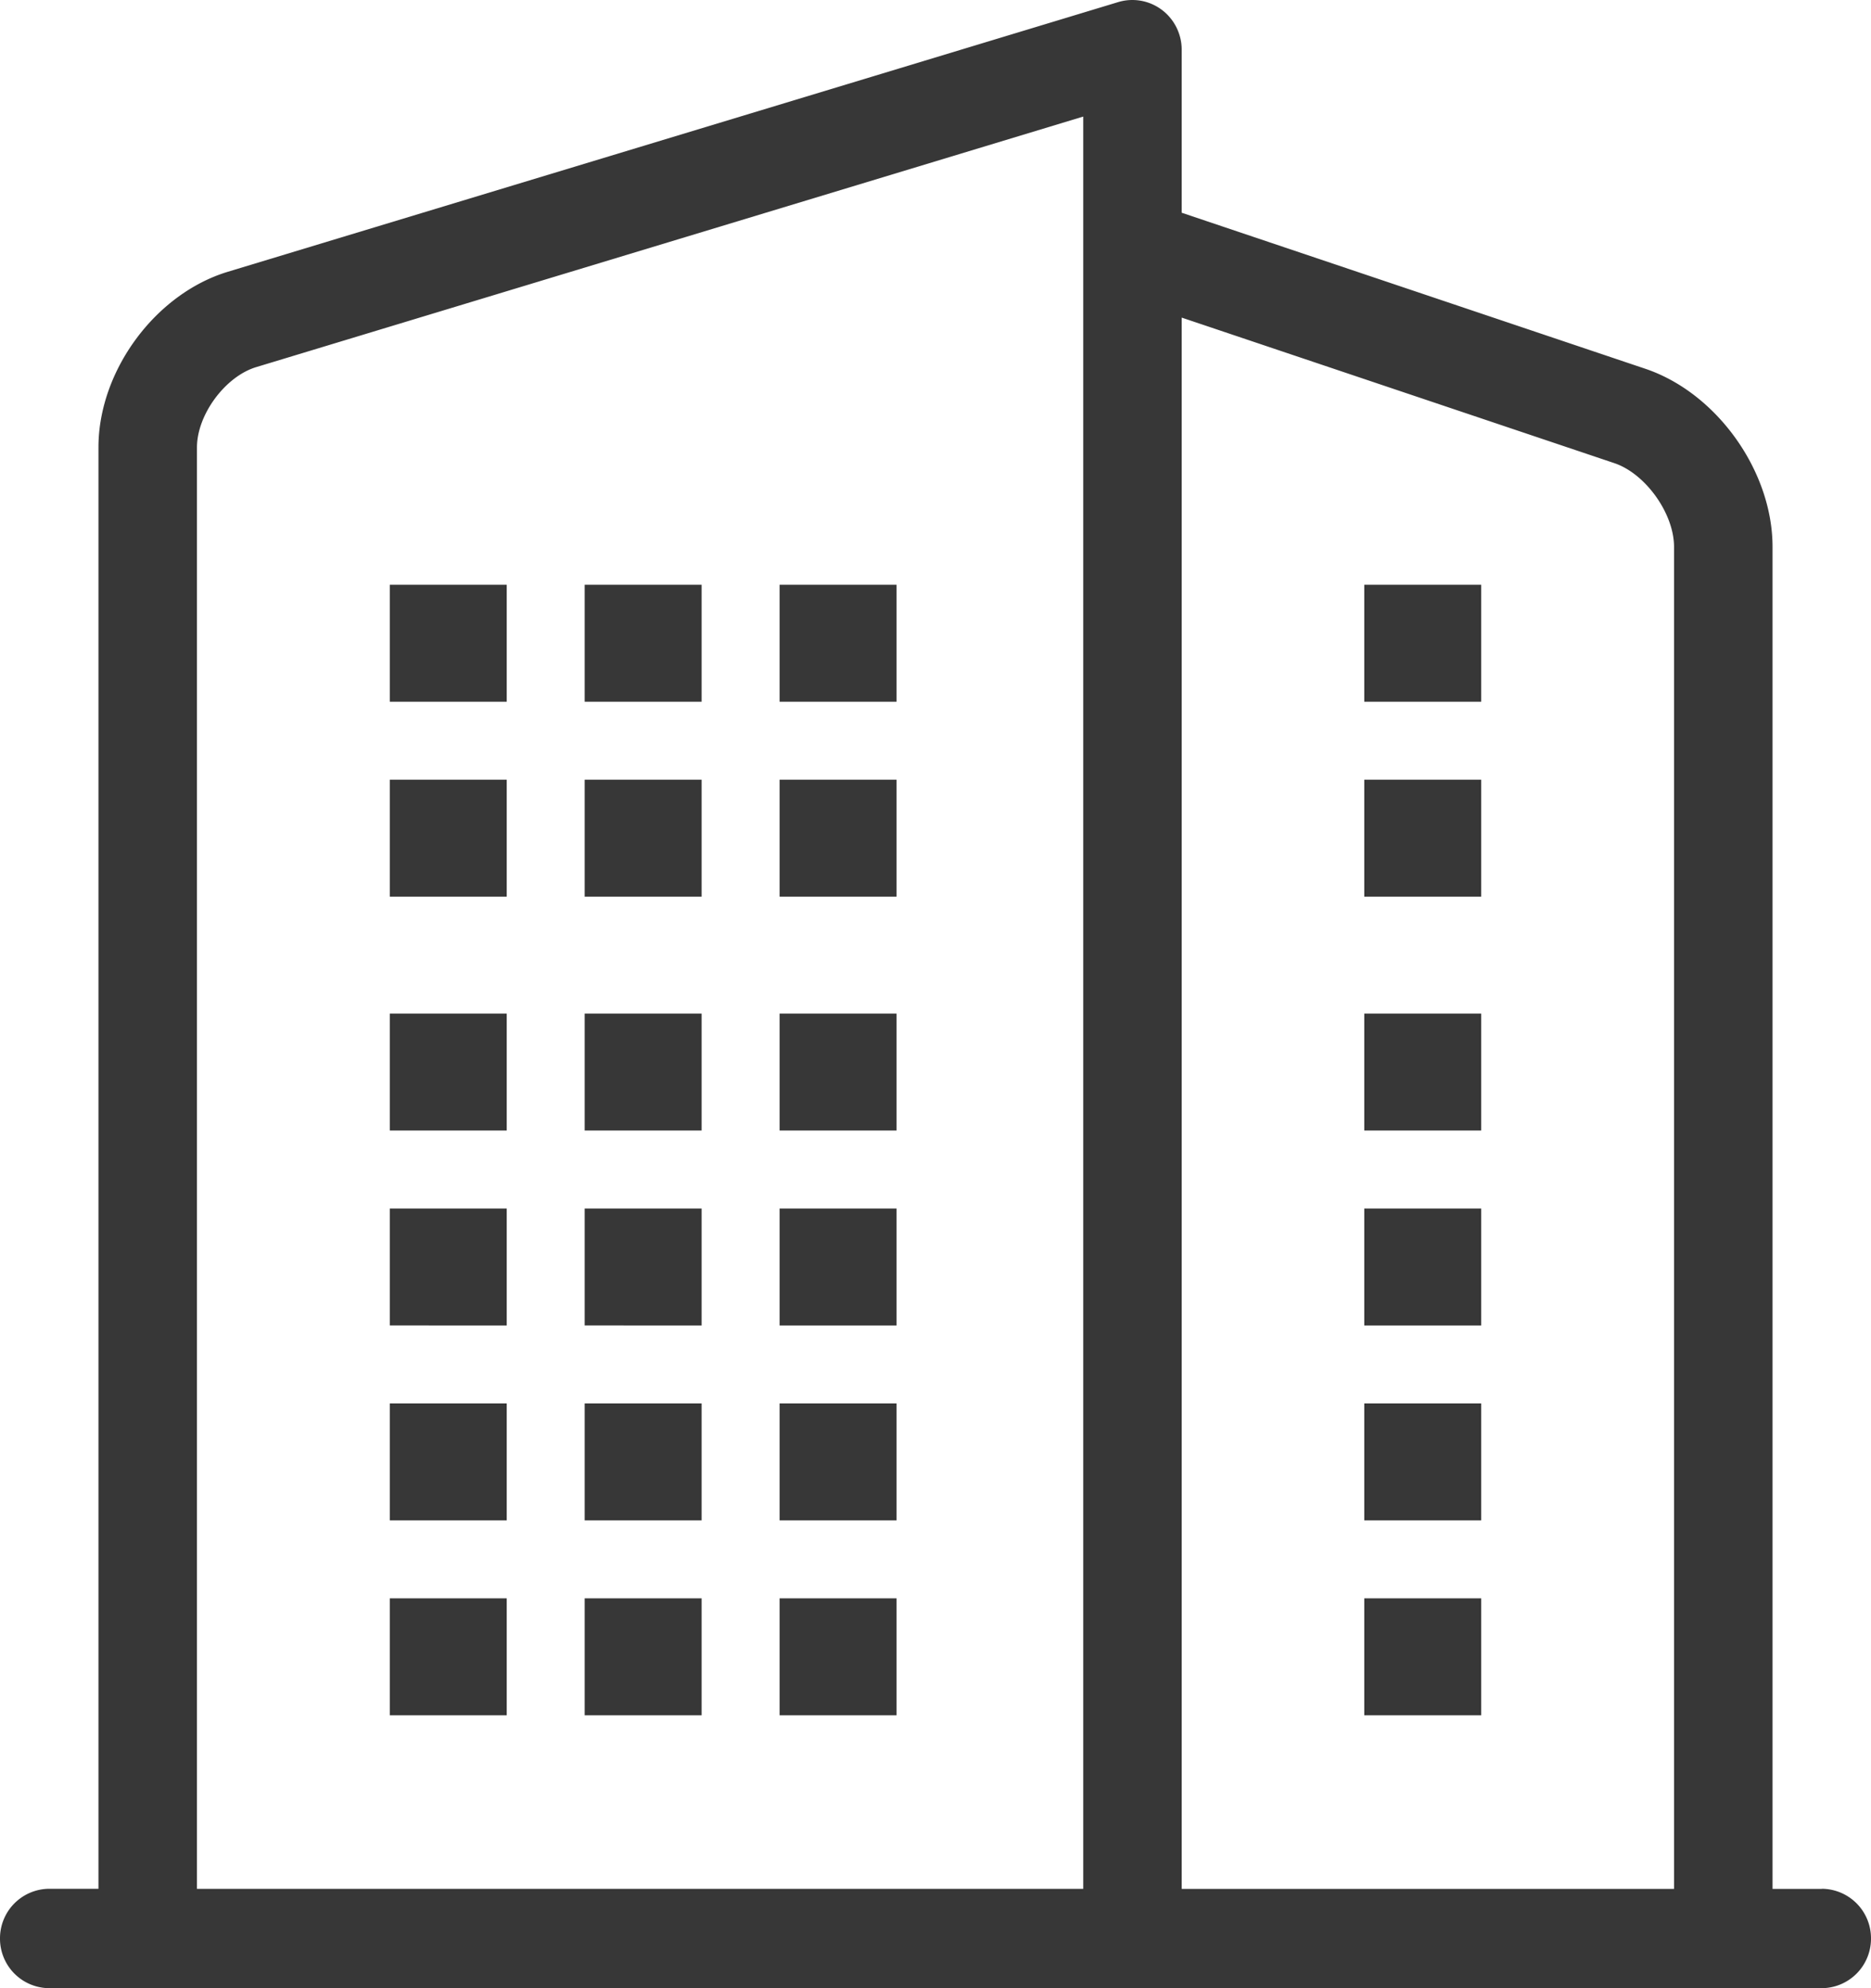 <svg width="48" height="51" xmlns="http://www.w3.org/2000/svg"><g id="Home-aprobada" stroke="none" stroke-width="1" fill="none" fill-rule="evenodd"><g id="Home-Aitor-propuesta" transform="translate(-181 -772)" fill="#373737"><g id="Group-16" transform="translate(181 772)"><path d="M46.737 48.453h-1.263V14.027c0-1.946-1.433-3.95-3.262-4.567L30.316 5.457V1.274c0-.402-.19-.782-.51-1.022a1.26 1.26 0 00-1.117-.199L5.846 6.971c-1.862.564-3.32 2.543-3.32 4.504V48.45H1.263A1.27 1.27 0 000 49.725 1.27 1.27 0 001.263 51h45.474A1.27 1.27 0 0048 49.725a1.27 1.27 0 00-1.263-1.275v.003zM41.414 11.88c.803.27 1.533 1.293 1.533 2.147v34.426H30.316V8.147l11.098 3.733zm-36.361-.403c0-.839.725-1.82 1.52-2.06L27.79 2.99v45.462H5.053V11.477z" id="Shape"/><g id="Group-17" transform="translate(10 15)"><path id="Path" d="M25 0h3v3h-3zm0 5h3v3h-3zm0 6h3v3h-3zm0 5h3v3h-3zm0 10h3v3h-3zm0-5h3v3h-3zM5 0h3v3H5zm0 5h3v3H5zm0 6h3v3H5zm0 5h3v3H5zm0 10h3v3H5zm0-5h3v3H5zM0 0h3v3H0zm0 5h3v3H0zm0 6h3v3H0zm0 5h3v3H0zm0 10h3v3H0zm0-5h3v3H0zM10 0h3v3h-3zm0 5h3v3h-3zm0 6h3v3h-3zm0 5h3v3h-3zm0 10h3v3h-3zm0-5h3v3h-3z"/></g></g></g></g></svg>